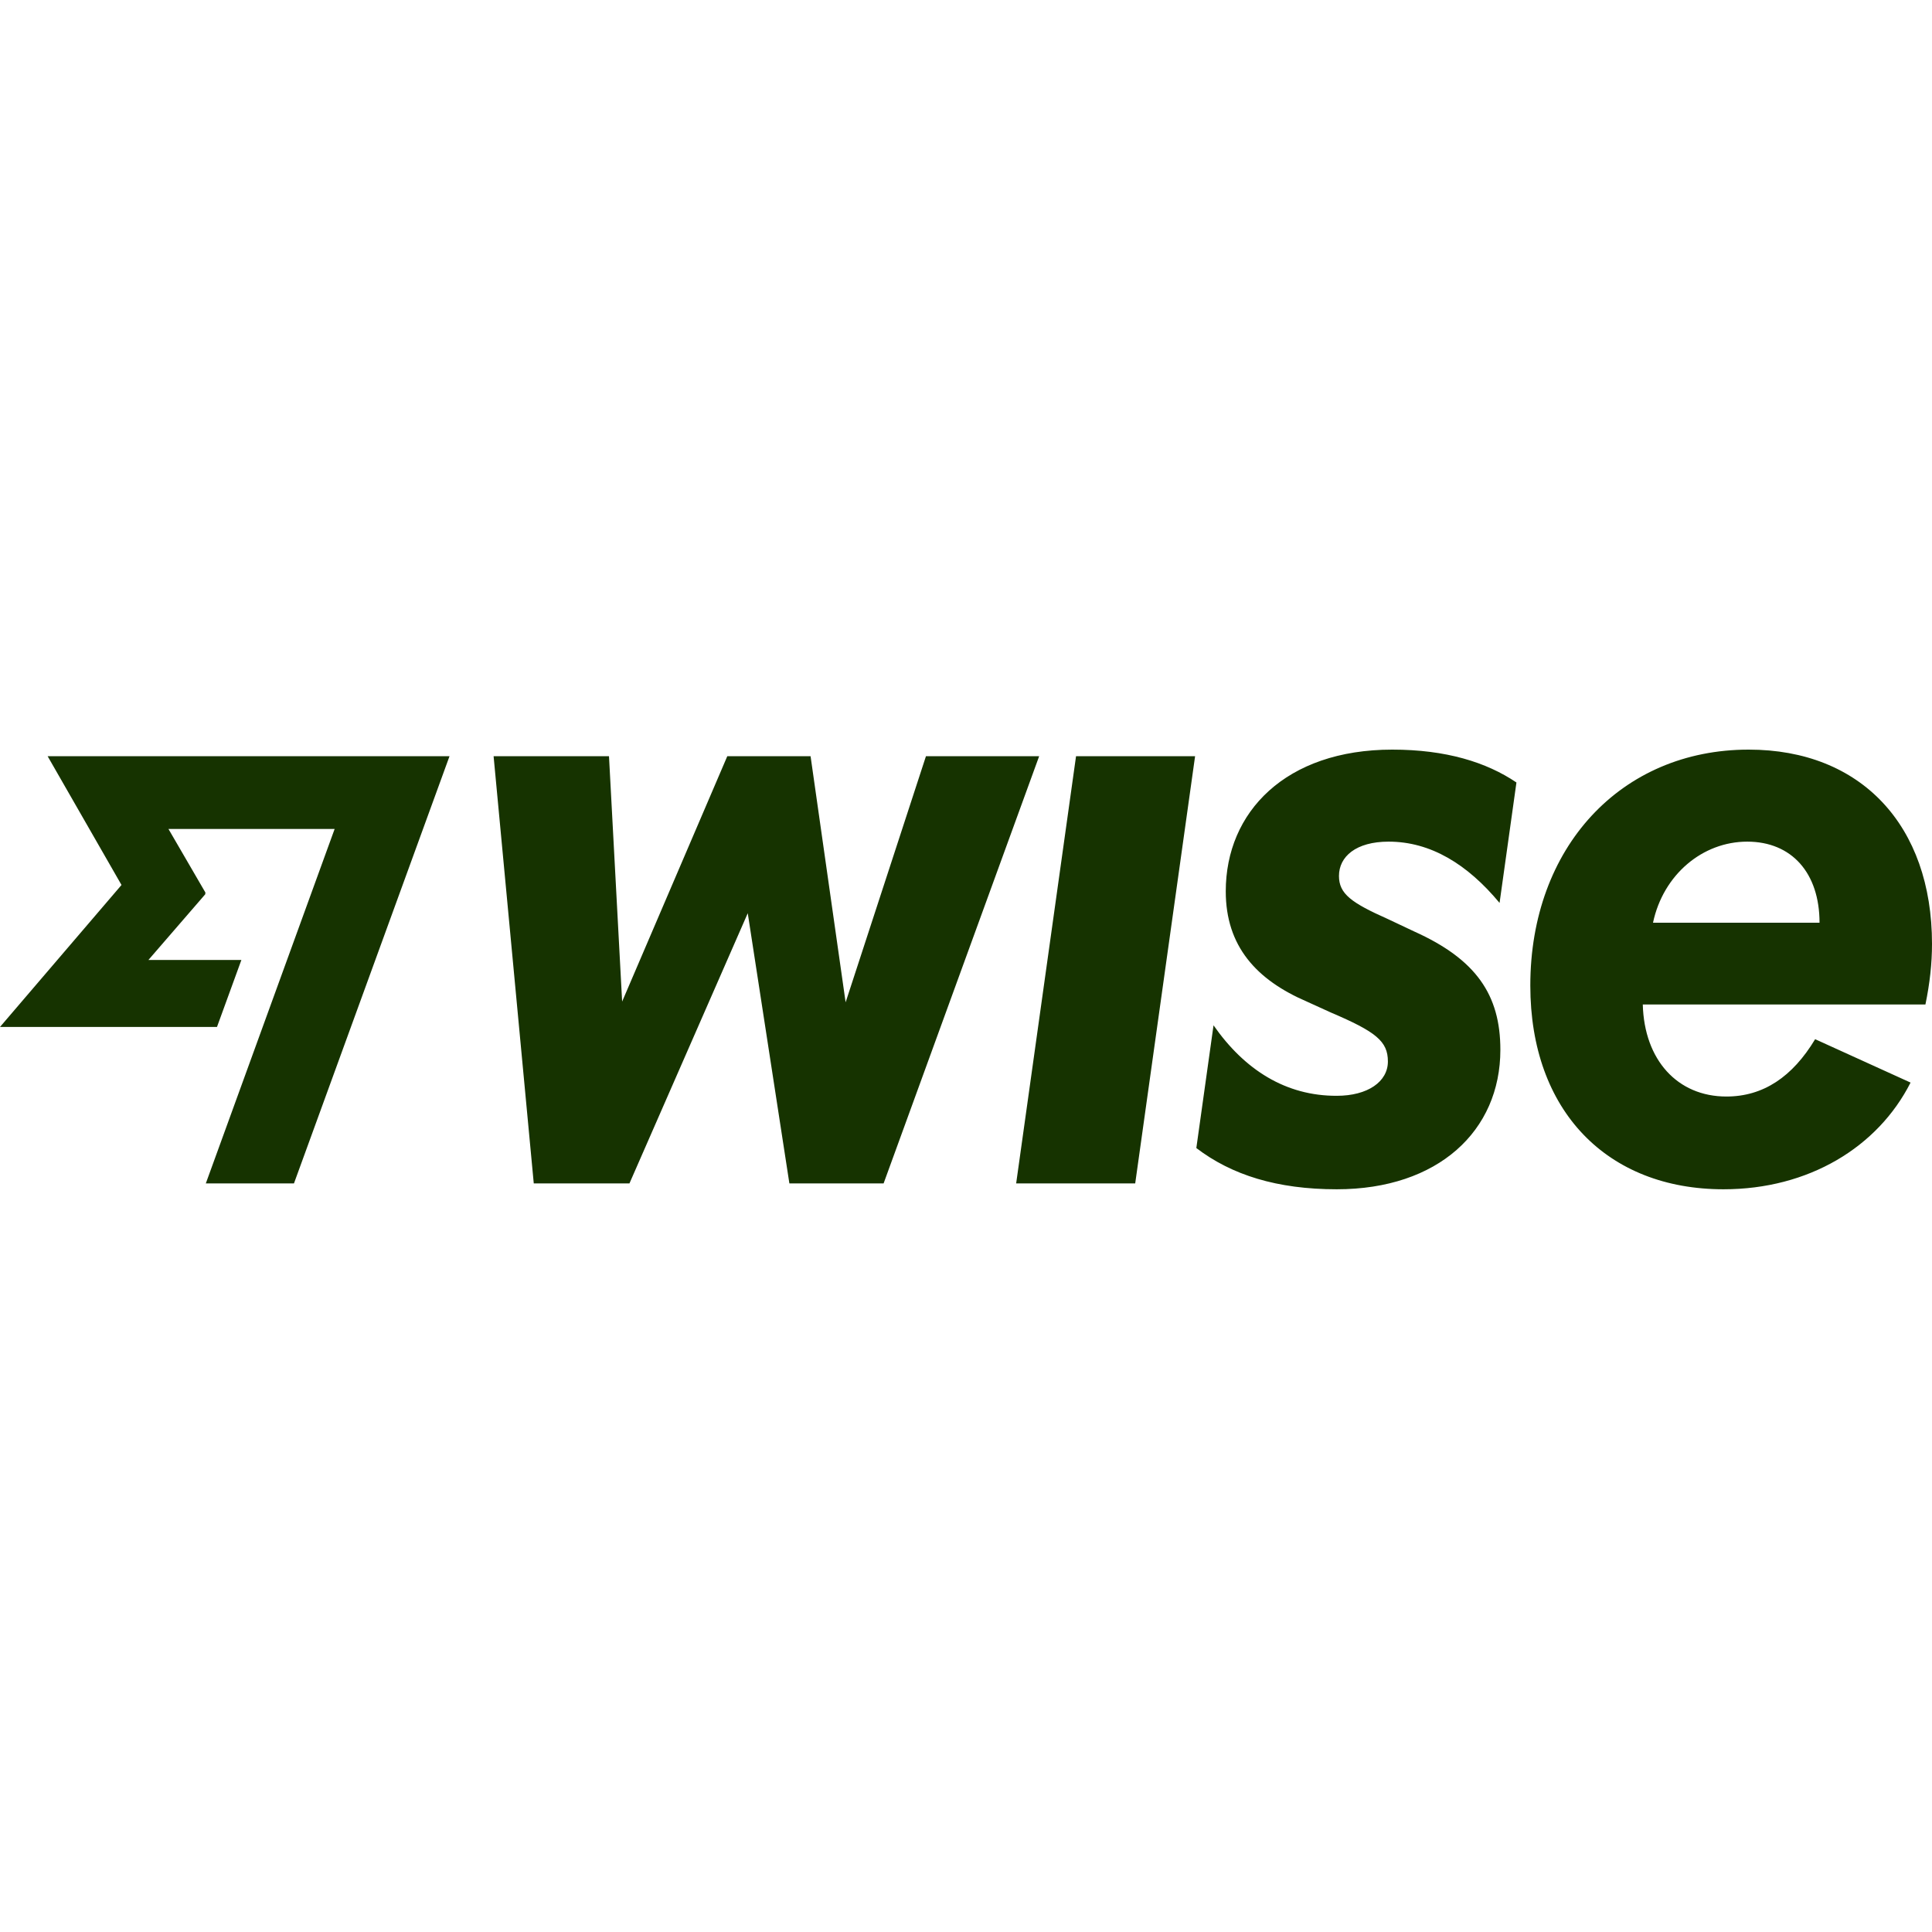 <svg width="250" height="250" viewBox="0 0 250 250" fill="none" xmlns="http://www.w3.org/2000/svg">
<path d="M139.24 97.85H154.644L146.895 153.136H131.49L139.24 97.85ZM119.819 97.85L109.423 129.699L104.887 97.85H94.113L80.504 129.604L78.803 97.85H63.871L69.069 153.136H81.45L96.759 118.169L102.146 153.136H114.337L134.467 97.85H119.819ZM249.149 129.982H212.576C212.765 137.165 217.065 141.89 223.397 141.89C228.169 141.89 231.949 139.338 234.879 134.471L247.226 140.085C242.983 148.444 234.043 153.892 223.019 153.892C207.992 153.892 198.022 143.78 198.022 127.525C198.022 109.664 209.741 97 226.279 97C240.833 97 250 106.829 250 122.138C250 124.69 249.716 127.242 249.149 129.982ZM235.446 119.398C235.446 112.971 231.855 108.908 226.09 108.908C220.325 108.908 215.222 113.16 213.899 119.398H235.446ZM15.726 114.512L0 132.888H28.078L31.234 124.222H19.203L26.556 115.722L26.58 115.495L21.798 107.268H43.302L26.632 153.136H38.038L58.168 97.85H6.162L15.721 114.512H15.726ZM179.688 108.908C185.122 108.908 189.885 111.828 194.043 116.837L196.226 101.253C192.352 98.63 187.107 97 180.16 97C166.363 97 158.613 105.08 158.613 115.334C158.613 122.446 162.582 126.793 169.103 129.604L172.222 131.022C178.034 133.503 179.593 134.731 179.593 137.354C179.593 139.976 176.971 141.796 172.978 141.796C166.386 141.819 161.047 138.441 157.03 132.676L154.805 148.557C159.379 152.045 165.243 153.892 172.978 153.892C186.091 153.892 194.147 146.332 194.147 135.842C194.147 128.707 190.981 124.123 182.996 120.532L179.593 118.925C174.868 116.823 173.262 115.665 173.262 113.349C173.262 110.845 175.459 108.908 179.688 108.908Z" fill="#163300"></path>
</svg>

